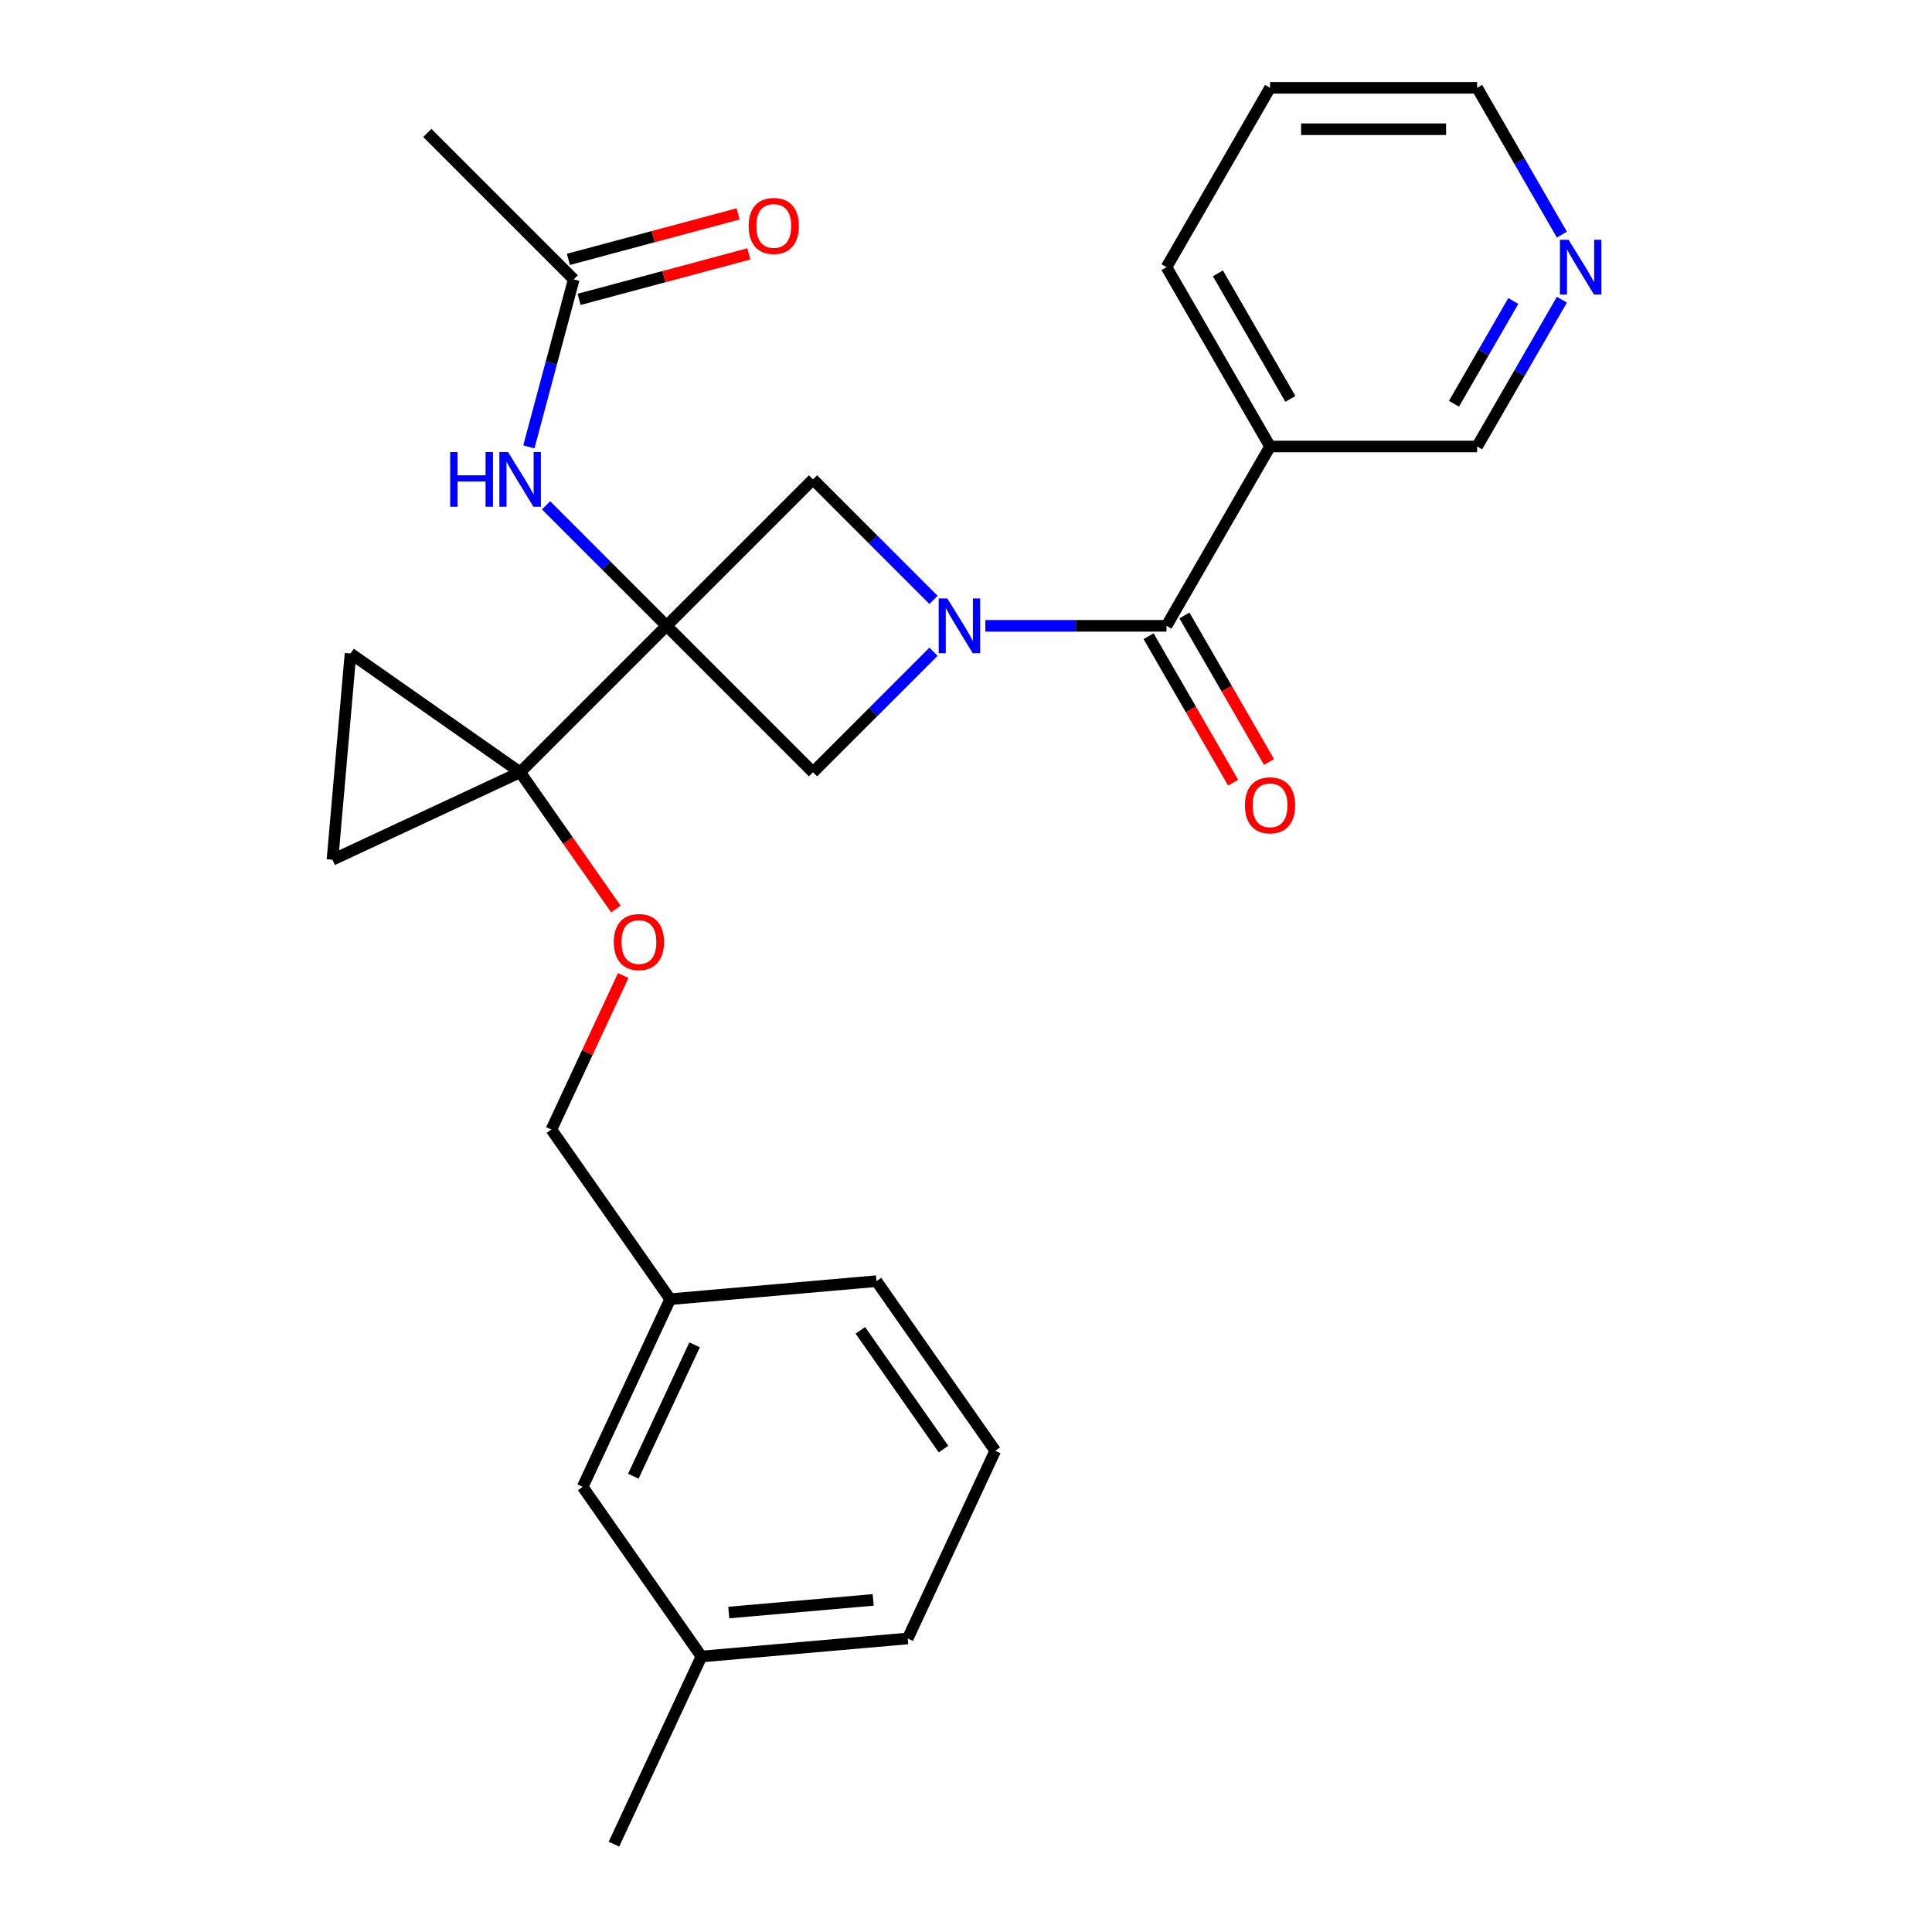 <?xml version='1.0' encoding='iso-8859-1'?>
<svg version='1.1' baseProfile='full'
              xmlns='http://www.w3.org/2000/svg'
                      xmlns:rdkit='http://www.rdkit.org/xml'
                      xmlns:xlink='http://www.w3.org/1999/xlink'
                  xml:space='preserve'
width='1000px' height='1000px' viewBox='0 0 1000 1000'>
<!-- END OF HEADER -->
<rect style='opacity:1.0;fill:#FFFFFF;stroke:none' width='1000' height='1000' x='0' y='0'> </rect>
<path class='bond-1' d='M 345.017,323.928 L 269.226,399.718' style='fill:none;fill-rule:evenodd;stroke:#000000;stroke-width:6px;stroke-linecap:butt;stroke-linejoin:miter;stroke-opacity:1' />
<path class='bond-3' d='M 345.017,323.928 L 420.808,399.718' style='fill:none;fill-rule:evenodd;stroke:#000000;stroke-width:6px;stroke-linecap:butt;stroke-linejoin:miter;stroke-opacity:1' />
<path class='bond-4' d='M 345.017,323.928 L 420.808,248.137' style='fill:none;fill-rule:evenodd;stroke:#000000;stroke-width:6px;stroke-linecap:butt;stroke-linejoin:miter;stroke-opacity:1' />
<path class='bond-5' d='M 345.017,323.928 L 313.832,292.742' style='fill:none;fill-rule:evenodd;stroke:#000000;stroke-width:6px;stroke-linecap:butt;stroke-linejoin:miter;stroke-opacity:1' />
<path class='bond-5' d='M 313.832,292.742 L 282.646,261.557' style='fill:none;fill-rule:evenodd;stroke:#0000FF;stroke-width:6px;stroke-linecap:butt;stroke-linejoin:miter;stroke-opacity:1' />
<path class='bond-0' d='M 483.179,310.508 L 451.994,279.322' style='fill:none;fill-rule:evenodd;stroke:#0000FF;stroke-width:6px;stroke-linecap:butt;stroke-linejoin:miter;stroke-opacity:1' />
<path class='bond-0' d='M 451.994,279.322 L 420.808,248.137' style='fill:none;fill-rule:evenodd;stroke:#000000;stroke-width:6px;stroke-linecap:butt;stroke-linejoin:miter;stroke-opacity:1' />
<path class='bond-2' d='M 510.018,323.928 L 556.901,323.928' style='fill:none;fill-rule:evenodd;stroke:#0000FF;stroke-width:6px;stroke-linecap:butt;stroke-linejoin:miter;stroke-opacity:1' />
<path class='bond-2' d='M 556.901,323.928 L 603.783,323.928' style='fill:none;fill-rule:evenodd;stroke:#000000;stroke-width:6px;stroke-linecap:butt;stroke-linejoin:miter;stroke-opacity:1' />
<path class='bond-27' d='M 483.179,337.347 L 451.994,368.533' style='fill:none;fill-rule:evenodd;stroke:#0000FF;stroke-width:6px;stroke-linecap:butt;stroke-linejoin:miter;stroke-opacity:1' />
<path class='bond-27' d='M 451.994,368.533 L 420.808,399.718' style='fill:none;fill-rule:evenodd;stroke:#000000;stroke-width:6px;stroke-linecap:butt;stroke-linejoin:miter;stroke-opacity:1' />
<path class='bond-6' d='M 269.226,399.718 L 172.084,445.017' style='fill:none;fill-rule:evenodd;stroke:#000000;stroke-width:6px;stroke-linecap:butt;stroke-linejoin:miter;stroke-opacity:1' />
<path class='bond-7' d='M 269.226,399.718 L 181.426,338.24' style='fill:none;fill-rule:evenodd;stroke:#000000;stroke-width:6px;stroke-linecap:butt;stroke-linejoin:miter;stroke-opacity:1' />
<path class='bond-10' d='M 269.226,399.718 L 294.014,435.119' style='fill:none;fill-rule:evenodd;stroke:#000000;stroke-width:6px;stroke-linecap:butt;stroke-linejoin:miter;stroke-opacity:1' />
<path class='bond-10' d='M 294.014,435.119 L 318.802,470.519' style='fill:none;fill-rule:evenodd;stroke:#FF0000;stroke-width:6px;stroke-linecap:butt;stroke-linejoin:miter;stroke-opacity:1' />
<path class='bond-8' d='M 603.783,323.928 L 657.375,231.103' style='fill:none;fill-rule:evenodd;stroke:#000000;stroke-width:6px;stroke-linecap:butt;stroke-linejoin:miter;stroke-opacity:1' />
<path class='bond-11' d='M 594.501,329.287 L 616.389,367.199' style='fill:none;fill-rule:evenodd;stroke:#000000;stroke-width:6px;stroke-linecap:butt;stroke-linejoin:miter;stroke-opacity:1' />
<path class='bond-11' d='M 616.389,367.199 L 638.278,405.112' style='fill:none;fill-rule:evenodd;stroke:#FF0000;stroke-width:6px;stroke-linecap:butt;stroke-linejoin:miter;stroke-opacity:1' />
<path class='bond-11' d='M 613.066,318.568 L 634.954,356.481' style='fill:none;fill-rule:evenodd;stroke:#000000;stroke-width:6px;stroke-linecap:butt;stroke-linejoin:miter;stroke-opacity:1' />
<path class='bond-11' d='M 634.954,356.481 L 656.843,394.393' style='fill:none;fill-rule:evenodd;stroke:#FF0000;stroke-width:6px;stroke-linecap:butt;stroke-linejoin:miter;stroke-opacity:1' />
<path class='bond-9' d='M 273.739,231.297 L 285.353,187.951' style='fill:none;fill-rule:evenodd;stroke:#0000FF;stroke-width:6px;stroke-linecap:butt;stroke-linejoin:miter;stroke-opacity:1' />
<path class='bond-9' d='M 285.353,187.951 L 296.968,144.605' style='fill:none;fill-rule:evenodd;stroke:#000000;stroke-width:6px;stroke-linecap:butt;stroke-linejoin:miter;stroke-opacity:1' />
<path class='bond-28' d='M 172.084,445.017 L 181.426,338.24' style='fill:none;fill-rule:evenodd;stroke:#000000;stroke-width:6px;stroke-linecap:butt;stroke-linejoin:miter;stroke-opacity:1' />
<path class='bond-15' d='M 657.375,231.103 L 764.56,231.103' style='fill:none;fill-rule:evenodd;stroke:#000000;stroke-width:6px;stroke-linecap:butt;stroke-linejoin:miter;stroke-opacity:1' />
<path class='bond-19' d='M 657.375,231.103 L 603.783,138.279' style='fill:none;fill-rule:evenodd;stroke:#000000;stroke-width:6px;stroke-linecap:butt;stroke-linejoin:miter;stroke-opacity:1' />
<path class='bond-19' d='M 667.901,206.461 L 630.387,141.484' style='fill:none;fill-rule:evenodd;stroke:#000000;stroke-width:6px;stroke-linecap:butt;stroke-linejoin:miter;stroke-opacity:1' />
<path class='bond-13' d='M 299.742,154.958 L 343.668,143.188' style='fill:none;fill-rule:evenodd;stroke:#000000;stroke-width:6px;stroke-linecap:butt;stroke-linejoin:miter;stroke-opacity:1' />
<path class='bond-13' d='M 343.668,143.188 L 387.594,131.418' style='fill:none;fill-rule:evenodd;stroke:#FF0000;stroke-width:6px;stroke-linecap:butt;stroke-linejoin:miter;stroke-opacity:1' />
<path class='bond-13' d='M 294.194,134.252 L 338.12,122.482' style='fill:none;fill-rule:evenodd;stroke:#000000;stroke-width:6px;stroke-linecap:butt;stroke-linejoin:miter;stroke-opacity:1' />
<path class='bond-13' d='M 338.12,122.482 L 382.046,110.712' style='fill:none;fill-rule:evenodd;stroke:#FF0000;stroke-width:6px;stroke-linecap:butt;stroke-linejoin:miter;stroke-opacity:1' />
<path class='bond-21' d='M 296.968,144.605 L 221.177,68.814' style='fill:none;fill-rule:evenodd;stroke:#000000;stroke-width:6px;stroke-linecap:butt;stroke-linejoin:miter;stroke-opacity:1' />
<path class='bond-14' d='M 322.573,504.958 L 303.99,544.81' style='fill:none;fill-rule:evenodd;stroke:#FF0000;stroke-width:6px;stroke-linecap:butt;stroke-linejoin:miter;stroke-opacity:1' />
<path class='bond-14' d='M 303.99,544.81 L 285.407,584.661' style='fill:none;fill-rule:evenodd;stroke:#000000;stroke-width:6px;stroke-linecap:butt;stroke-linejoin:miter;stroke-opacity:1' />
<path class='bond-12' d='M 808.43,155.119 L 786.495,193.111' style='fill:none;fill-rule:evenodd;stroke:#0000FF;stroke-width:6px;stroke-linecap:butt;stroke-linejoin:miter;stroke-opacity:1' />
<path class='bond-12' d='M 786.495,193.111 L 764.56,231.103' style='fill:none;fill-rule:evenodd;stroke:#000000;stroke-width:6px;stroke-linecap:butt;stroke-linejoin:miter;stroke-opacity:1' />
<path class='bond-12' d='M 783.284,155.798 L 767.93,182.392' style='fill:none;fill-rule:evenodd;stroke:#0000FF;stroke-width:6px;stroke-linecap:butt;stroke-linejoin:miter;stroke-opacity:1' />
<path class='bond-12' d='M 767.93,182.392 L 752.575,208.987' style='fill:none;fill-rule:evenodd;stroke:#000000;stroke-width:6px;stroke-linecap:butt;stroke-linejoin:miter;stroke-opacity:1' />
<path class='bond-29' d='M 808.43,121.439 L 786.495,83.447' style='fill:none;fill-rule:evenodd;stroke:#0000FF;stroke-width:6px;stroke-linecap:butt;stroke-linejoin:miter;stroke-opacity:1' />
<path class='bond-29' d='M 786.495,83.447 L 764.56,45.455' style='fill:none;fill-rule:evenodd;stroke:#000000;stroke-width:6px;stroke-linecap:butt;stroke-linejoin:miter;stroke-opacity:1' />
<path class='bond-17' d='M 285.407,584.661 L 346.885,672.461' style='fill:none;fill-rule:evenodd;stroke:#000000;stroke-width:6px;stroke-linecap:butt;stroke-linejoin:miter;stroke-opacity:1' />
<path class='bond-16' d='M 301.587,769.603 L 346.885,672.461' style='fill:none;fill-rule:evenodd;stroke:#000000;stroke-width:6px;stroke-linecap:butt;stroke-linejoin:miter;stroke-opacity:1' />
<path class='bond-16' d='M 327.81,764.091 L 359.519,696.092' style='fill:none;fill-rule:evenodd;stroke:#000000;stroke-width:6px;stroke-linecap:butt;stroke-linejoin:miter;stroke-opacity:1' />
<path class='bond-18' d='M 301.587,769.603 L 363.066,857.403' style='fill:none;fill-rule:evenodd;stroke:#000000;stroke-width:6px;stroke-linecap:butt;stroke-linejoin:miter;stroke-opacity:1' />
<path class='bond-23' d='M 346.885,672.461 L 453.662,663.119' style='fill:none;fill-rule:evenodd;stroke:#000000;stroke-width:6px;stroke-linecap:butt;stroke-linejoin:miter;stroke-opacity:1' />
<path class='bond-25' d='M 363.066,857.403 L 317.768,954.545' style='fill:none;fill-rule:evenodd;stroke:#000000;stroke-width:6px;stroke-linecap:butt;stroke-linejoin:miter;stroke-opacity:1' />
<path class='bond-30' d='M 363.066,857.403 L 469.842,848.062' style='fill:none;fill-rule:evenodd;stroke:#000000;stroke-width:6px;stroke-linecap:butt;stroke-linejoin:miter;stroke-opacity:1' />
<path class='bond-30' d='M 377.214,834.647 L 451.957,828.108' style='fill:none;fill-rule:evenodd;stroke:#000000;stroke-width:6px;stroke-linecap:butt;stroke-linejoin:miter;stroke-opacity:1' />
<path class='bond-26' d='M 603.783,138.279 L 657.375,45.455' style='fill:none;fill-rule:evenodd;stroke:#000000;stroke-width:6px;stroke-linecap:butt;stroke-linejoin:miter;stroke-opacity:1' />
<path class='bond-20' d='M 515.14,750.92 L 453.662,663.119' style='fill:none;fill-rule:evenodd;stroke:#000000;stroke-width:6px;stroke-linecap:butt;stroke-linejoin:miter;stroke-opacity:1' />
<path class='bond-20' d='M 488.358,750.045 L 445.323,688.585' style='fill:none;fill-rule:evenodd;stroke:#000000;stroke-width:6px;stroke-linecap:butt;stroke-linejoin:miter;stroke-opacity:1' />
<path class='bond-24' d='M 515.14,750.92 L 469.842,848.062' style='fill:none;fill-rule:evenodd;stroke:#000000;stroke-width:6px;stroke-linecap:butt;stroke-linejoin:miter;stroke-opacity:1' />
<path class='bond-22' d='M 764.56,45.455 L 657.375,45.455' style='fill:none;fill-rule:evenodd;stroke:#000000;stroke-width:6px;stroke-linecap:butt;stroke-linejoin:miter;stroke-opacity:1' />
<path class='bond-22' d='M 748.482,66.891 L 673.453,66.891' style='fill:none;fill-rule:evenodd;stroke:#000000;stroke-width:6px;stroke-linecap:butt;stroke-linejoin:miter;stroke-opacity:1' />
<path  class='atom-1' d='M 490.339 309.768
L 499.619 324.768
Q 500.539 326.248, 502.019 328.928
Q 503.499 331.608, 503.579 331.768
L 503.579 309.768
L 507.339 309.768
L 507.339 338.088
L 503.459 338.088
L 493.499 321.688
Q 492.339 319.768, 491.099 317.568
Q 489.899 315.368, 489.539 314.688
L 489.539 338.088
L 485.859 338.088
L 485.859 309.768
L 490.339 309.768
' fill='#0000FF'/>
<path  class='atom-6' d='M 233.006 233.977
L 236.846 233.977
L 236.846 246.017
L 251.326 246.017
L 251.326 233.977
L 255.166 233.977
L 255.166 262.297
L 251.326 262.297
L 251.326 249.217
L 236.846 249.217
L 236.846 262.297
L 233.006 262.297
L 233.006 233.977
' fill='#0000FF'/>
<path  class='atom-6' d='M 262.966 233.977
L 272.246 248.977
Q 273.166 250.457, 274.646 253.137
Q 276.126 255.817, 276.206 255.977
L 276.206 233.977
L 279.966 233.977
L 279.966 262.297
L 276.086 262.297
L 266.126 245.897
Q 264.966 243.977, 263.726 241.777
Q 262.526 239.577, 262.166 238.897
L 262.166 262.297
L 258.486 262.297
L 258.486 233.977
L 262.966 233.977
' fill='#0000FF'/>
<path  class='atom-11' d='M 317.705 487.599
Q 317.705 480.799, 321.065 476.999
Q 324.425 473.199, 330.705 473.199
Q 336.985 473.199, 340.345 476.999
Q 343.705 480.799, 343.705 487.599
Q 343.705 494.479, 340.305 498.399
Q 336.905 502.279, 330.705 502.279
Q 324.465 502.279, 321.065 498.399
Q 317.705 494.519, 317.705 487.599
M 330.705 499.079
Q 335.025 499.079, 337.345 496.199
Q 339.705 493.279, 339.705 487.599
Q 339.705 482.039, 337.345 479.239
Q 335.025 476.399, 330.705 476.399
Q 326.385 476.399, 324.025 479.199
Q 321.705 481.999, 321.705 487.599
Q 321.705 493.319, 324.025 496.199
Q 326.385 499.079, 330.705 499.079
' fill='#FF0000'/>
<path  class='atom-12' d='M 644.375 416.832
Q 644.375 410.032, 647.735 406.232
Q 651.095 402.432, 657.375 402.432
Q 663.655 402.432, 667.015 406.232
Q 670.375 410.032, 670.375 416.832
Q 670.375 423.712, 666.975 427.632
Q 663.575 431.512, 657.375 431.512
Q 651.135 431.512, 647.735 427.632
Q 644.375 423.752, 644.375 416.832
M 657.375 428.312
Q 661.695 428.312, 664.015 425.432
Q 666.375 422.512, 666.375 416.832
Q 666.375 411.272, 664.015 408.472
Q 661.695 405.632, 657.375 405.632
Q 653.055 405.632, 650.695 408.432
Q 648.375 411.232, 648.375 416.832
Q 648.375 422.552, 650.695 425.432
Q 653.055 428.312, 657.375 428.312
' fill='#FF0000'/>
<path  class='atom-13' d='M 811.892 124.119
L 821.172 139.119
Q 822.092 140.599, 823.572 143.279
Q 825.052 145.959, 825.132 146.119
L 825.132 124.119
L 828.892 124.119
L 828.892 152.439
L 825.012 152.439
L 815.052 136.039
Q 813.892 134.119, 812.652 131.919
Q 811.452 129.719, 811.092 129.039
L 811.092 152.439
L 807.412 152.439
L 807.412 124.119
L 811.892 124.119
' fill='#0000FF'/>
<path  class='atom-14' d='M 387.5 116.943
Q 387.5 110.143, 390.86 106.343
Q 394.22 102.543, 400.5 102.543
Q 406.78 102.543, 410.14 106.343
Q 413.5 110.143, 413.5 116.943
Q 413.5 123.823, 410.1 127.743
Q 406.7 131.623, 400.5 131.623
Q 394.26 131.623, 390.86 127.743
Q 387.5 123.863, 387.5 116.943
M 400.5 128.423
Q 404.82 128.423, 407.14 125.543
Q 409.5 122.623, 409.5 116.943
Q 409.5 111.383, 407.14 108.583
Q 404.82 105.743, 400.5 105.743
Q 396.18 105.743, 393.82 108.543
Q 391.5 111.343, 391.5 116.943
Q 391.5 122.663, 393.82 125.543
Q 396.18 128.423, 400.5 128.423
' fill='#FF0000'/>
</svg>
